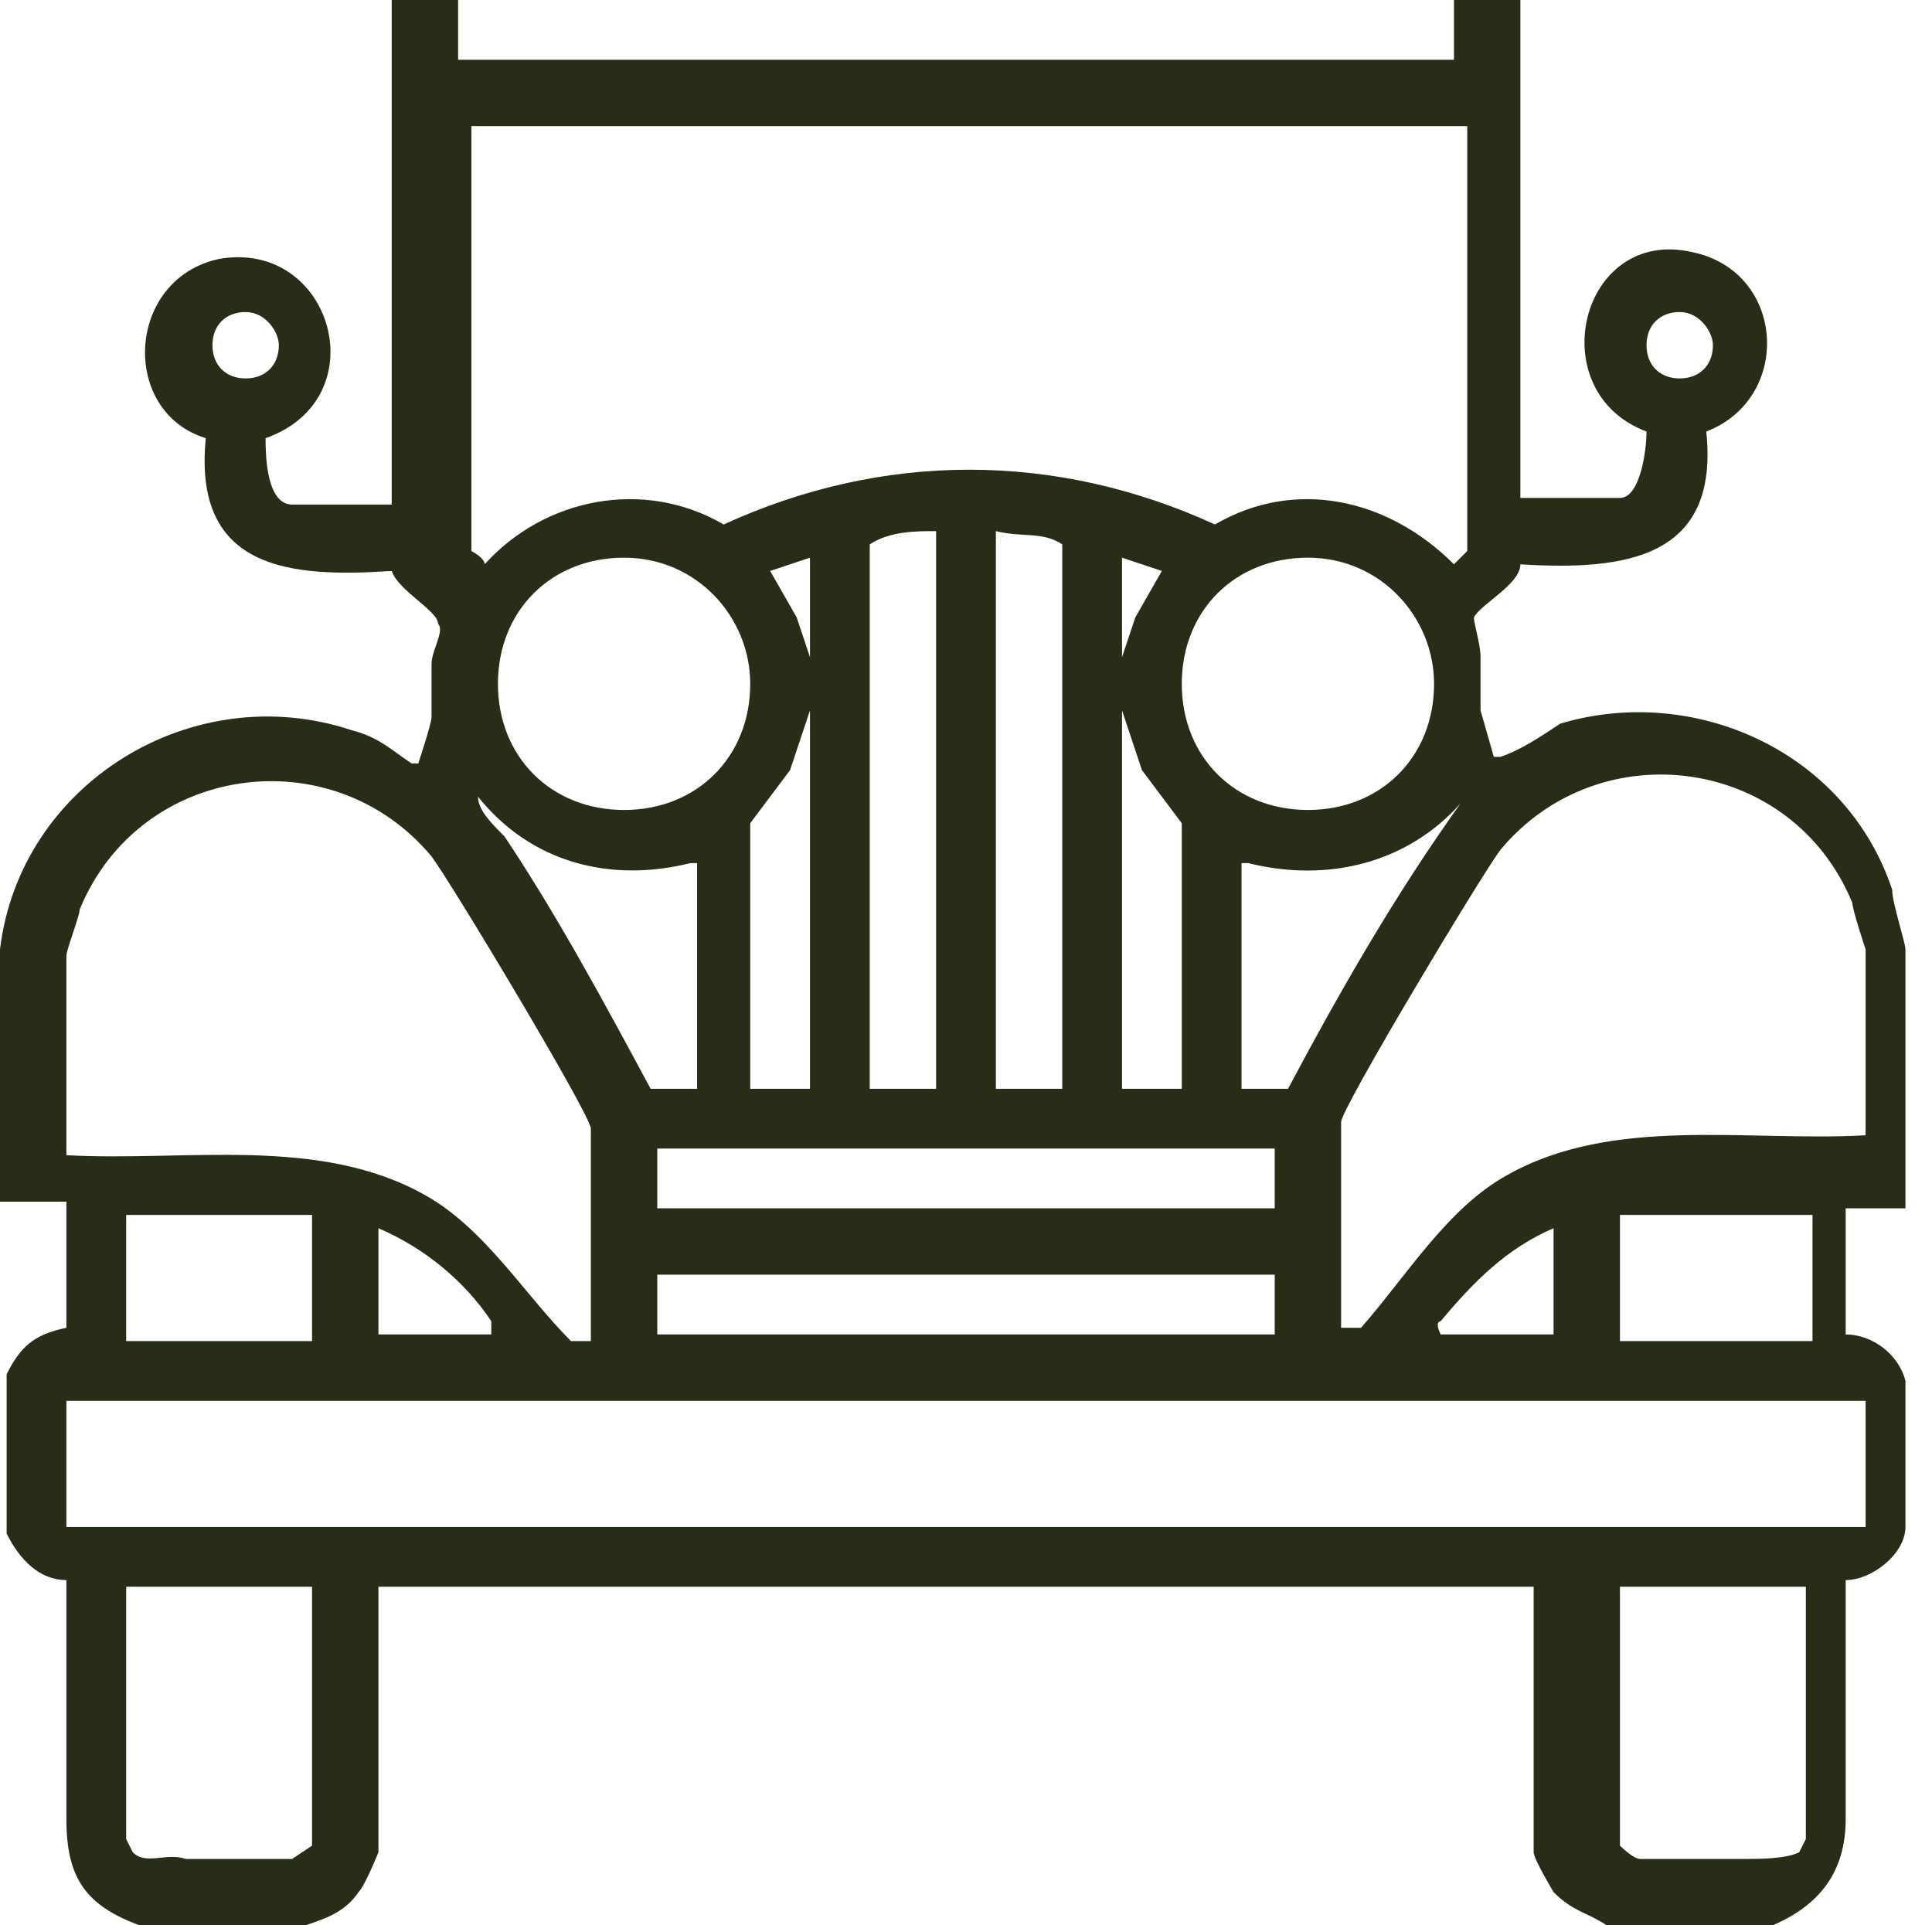 <?xml version="1.0" encoding="UTF-8"?>
<svg xmlns="http://www.w3.org/2000/svg" version="1.1" viewBox="0 0 29.1 29">
  <defs>
    <style>
      .cls-1 {
        fill: #272d16;
      }
    </style>
  </defs>
  <!-- Generator: Adobe Illustrator 28.7.4, SVG Export Plug-In . SVG Version: 1.2.0 Build 166)  -->
  <g>
    <g id="Layer_1">
      <path id="X4bOHx" class="cls-1" d="M0,14.3c.3-2.5,2.9-4.1,5.3-3.3.4.1.6.3.9.5,0,0,0,0,.1,0,0,0,.2-.6.2-.7,0-.3,0-.6,0-.8,0-.2.2-.5.1-.6,0-.2-.6-.5-.7-.8-1.5.1-3,0-2.8-2-1.3-.4-1.2-2.4.2-2.7,1.7-.3,2.4,2.1.7,2.7,0,.2,0,1,.4,1h1.5V0h1v.9h15V0h1v7.5h1.5c.3,0,.4-.7.4-1-1.6-.6-1-3.1.7-2.7,1.4.3,1.5,2.2.2,2.7.2,1.9-1.2,2.1-2.8,2,0,.3-.6.6-.7.8,0,.1.1.4.1.6,0,.3,0,.6,0,.8,0,0,.2.7.2.7,0,0,0,0,.1,0,.3-.1.6-.3.9-.5,2-.6,4.3.4,5,2.5,0,.2.2.8.2.9v3.9h-.9v1.9c.4,0,.8.3.9.7,0,.3,0,1.9,0,2.2,0,.4-.5.8-.9.8,0,1.2,0,2.4,0,3.6,0,.8-.4,1.3-1.1,1.6h-2.5c-.3-.2-.5-.2-.8-.5,0,0-.3-.5-.3-.6v-4H5.7v4c0,0-.2.5-.3.6-.2.3-.5.4-.8.5h-2.5c-.8-.3-1.1-.7-1.1-1.6,0-1.2,0-2.4,0-3.6-.4,0-.7-.3-.9-.7v-2.4c.2-.4.4-.6.9-.7v-1.9H0c0-1.3-.1-2.7,0-4h0ZM22,1.9H7.1v6.4s.2.1.2.2c.9-1,2.4-1.3,3.6-.6,2.4-1.1,5-1.1,7.4,0,1.2-.7,2.6-.4,3.6.6,0,0,.2-.2.2-.2V1.9h0ZM4.2,5.2c0-.2-.2-.5-.5-.5s-.5.2-.5.5.2.5.5.5.5-.2.5-.5ZM25.8,5.2c0-.2-.2-.5-.5-.5s-.5.2-.5.5.2.5.5.5.5-.2.5-.5ZM14.1,8c-.3,0-.7,0-1,.2v8.2h1V8h0ZM16,16.4v-8.2c-.3-.2-.6-.1-1-.2v8.4h1ZM12.2,8.4l-.6.2.4.7.2.6v-1.5h0ZM16.9,8.4v1.5l.2-.6.4-.7-.6-.2h0ZM11.3,10.3c0-1-.8-1.9-1.9-1.9s-1.9.8-1.9,1.9.8,1.9,1.9,1.9,1.9-.8,1.9-1.9ZM21.6,10.3c0-1-.8-1.9-1.9-1.9s-1.9.8-1.9,1.9.8,1.9,1.9,1.9,1.9-.8,1.9-1.9ZM12.2,16.4v-5.7l-.3.9-.6.8v4h1ZM17.8,16.4v-4l-.6-.8-.3-.9v5.7h1ZM8.9,20.1v-3.1c0-.2-2.1-3.7-2.4-4.1-1.5-1.8-4.4-1.4-5.3.8,0,.1-.2.6-.2.7v3c1.8.1,3.8-.3,5.4.6.9.5,1.5,1.5,2.2,2.2h.3s0,0,0,0ZM28.1,17.3v-3c0,0-.2-.6-.2-.7-.9-2.2-3.8-2.6-5.3-.8-.3.4-2.4,3.9-2.4,4.1v3.1h.3c.7-.8,1.3-1.8,2.2-2.3,1.6-.9,3.6-.5,5.4-.6h0ZM10.4,13c-1.2.3-2.4,0-3.2-1,0,.2.2.4.4.6.8,1.2,1.5,2.5,2.2,3.8h.7v-3.4h0ZM18.7,13v3.4h.7c.8-1.5,1.6-2.9,2.6-4.3h0c-.8.9-2,1.2-3.2.9h0ZM9.9,17.3v.9h9.3v-.9h-9.3ZM4.7,18.3H1.9v1.9h2.8v-1.9ZM24.4,18.3v1.9h2.9v-1.9h-2.9ZM7.4,20.1c0-.1,0-.1,0-.2-.4-.6-1-1.1-1.7-1.4v1.6h1.8,0ZM23.4,20.1v-1.6c-.7.3-1.2.8-1.7,1.4,0,0-.1,0,0,.2h1.8,0ZM9.9,19.2v.9h9.3v-.9h-9.3ZM1,21.1v1.9h27.1v-1.9H1ZM1.9,23.9v3.8s.1.2.1.2c.2.2.5,0,.8.1h1c.2,0,.5,0,.6,0,0,0,.3-.2.3-.2v-3.9H1.9h0ZM24.4,23.9v3.9s.2.2.3.2c.2,0,.5,0,.6,0h1c.2,0,.6,0,.8-.1,0,0,.1-.2.1-.2v-3.8h-2.8,0Z"/>
    </g>
  </g>
</svg>